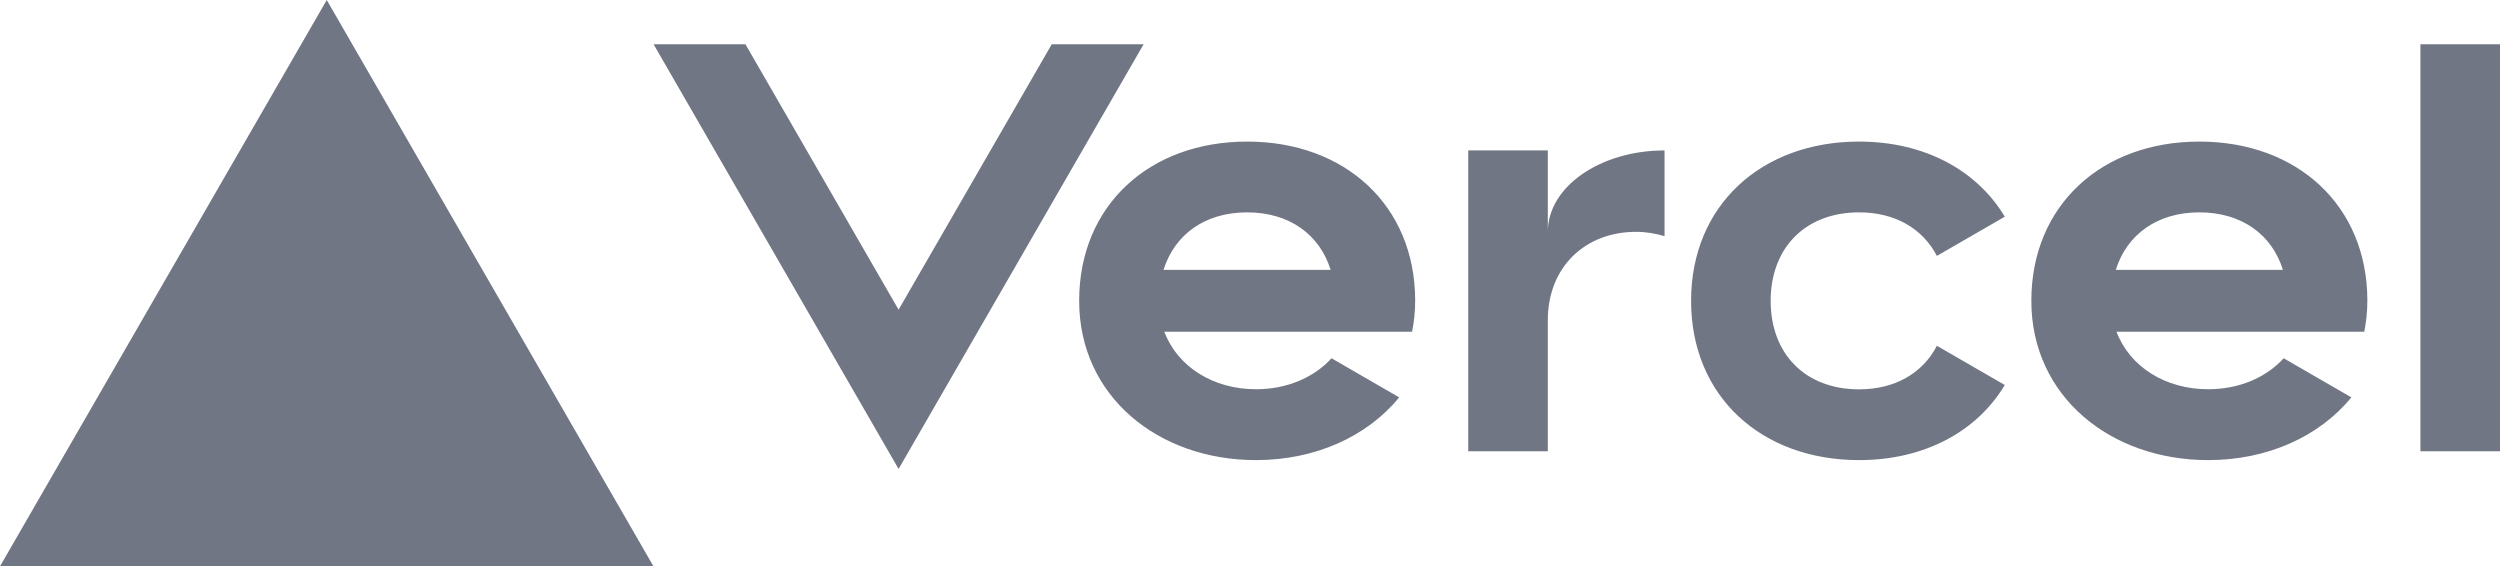 <?xml version="1.0" encoding="UTF-8"?>
<svg width="181px" height="41px" viewBox="0 0 181 41" version="1.1" xmlns="http://www.w3.org/2000/svg" xmlns:xlink="http://www.w3.org/1999/xlink">
    <g id="Page-1" stroke="none" stroke-width="1" fill="none" fill-rule="evenodd">
        <g id="Artboard" transform="translate(-699, -161)" fill="#707684" fill-rule="nonzero">
            <g id="vercel-svgrepo-com" transform="translate(699, 161)">
                <path d="M90.295,10.25 C83.227,10.25 78.131,14.863 78.131,21.781 C78.131,28.7 83.867,33.312 90.935,33.312 C95.206,33.312 98.97,31.621 101.3,28.77 L96.403,25.939 C95.11,27.355 93.144,28.181 90.935,28.181 C87.869,28.181 85.263,26.58 84.296,24.017 L102.235,24.017 C102.376,23.3 102.459,22.556 102.459,21.775 C102.459,14.863 97.363,10.25 90.295,10.25 Z M84.239,19.539 C85.039,16.983 87.229,15.375 90.289,15.375 C93.355,15.375 95.545,16.983 96.339,19.539 L84.239,19.539 L84.239,19.539 Z M159.233,10.25 C152.165,10.25 147.069,14.863 147.069,21.781 C147.069,28.7 152.805,33.312 159.873,33.312 C164.143,33.312 167.908,31.621 170.238,28.77 L165.34,25.939 C164.047,27.355 162.082,28.181 159.873,28.181 C156.806,28.181 154.201,26.58 153.234,24.017 L171.173,24.017 C171.314,23.3 171.397,22.556 171.397,21.775 C171.397,14.863 166.301,10.25 159.233,10.25 L159.233,10.25 Z M153.183,19.539 C153.983,16.983 156.173,15.375 159.233,15.375 C162.299,15.375 164.489,16.983 165.283,19.539 L153.183,19.539 Z M128.196,21.781 C128.196,25.625 130.705,28.188 134.598,28.188 C137.235,28.188 139.214,26.99 140.231,25.036 L145.148,27.874 C143.112,31.269 139.297,33.312 134.598,33.312 C127.523,33.312 122.434,28.7 122.434,21.781 C122.434,14.863 127.53,10.25 134.598,10.25 C139.297,10.25 143.106,12.294 145.148,15.689 L140.231,18.527 C139.214,16.573 137.235,15.375 134.598,15.375 C130.712,15.375 128.196,17.938 128.196,21.781 Z M181,3.203 L181,32.672 L175.238,32.672 L175.238,3.203 L181,3.203 Z M23.656,0 L47.311,41 L0,41 L23.656,0 Z M82.798,3.203 L65.058,33.953 L47.318,3.203 L53.97,3.203 L65.058,22.422 L76.147,3.203 L82.798,3.203 Z M120.513,10.891 L120.513,17.098 C119.873,16.913 119.194,16.784 118.464,16.784 C114.745,16.784 112.062,19.347 112.062,23.191 L112.062,32.672 L106.3,32.672 L106.3,10.891 L112.062,10.891 L112.062,16.784 C112.062,13.53 115.846,10.891 120.513,10.891 Z" id="Shape"></path>
            </g>
        </g>
    </g>
</svg>
